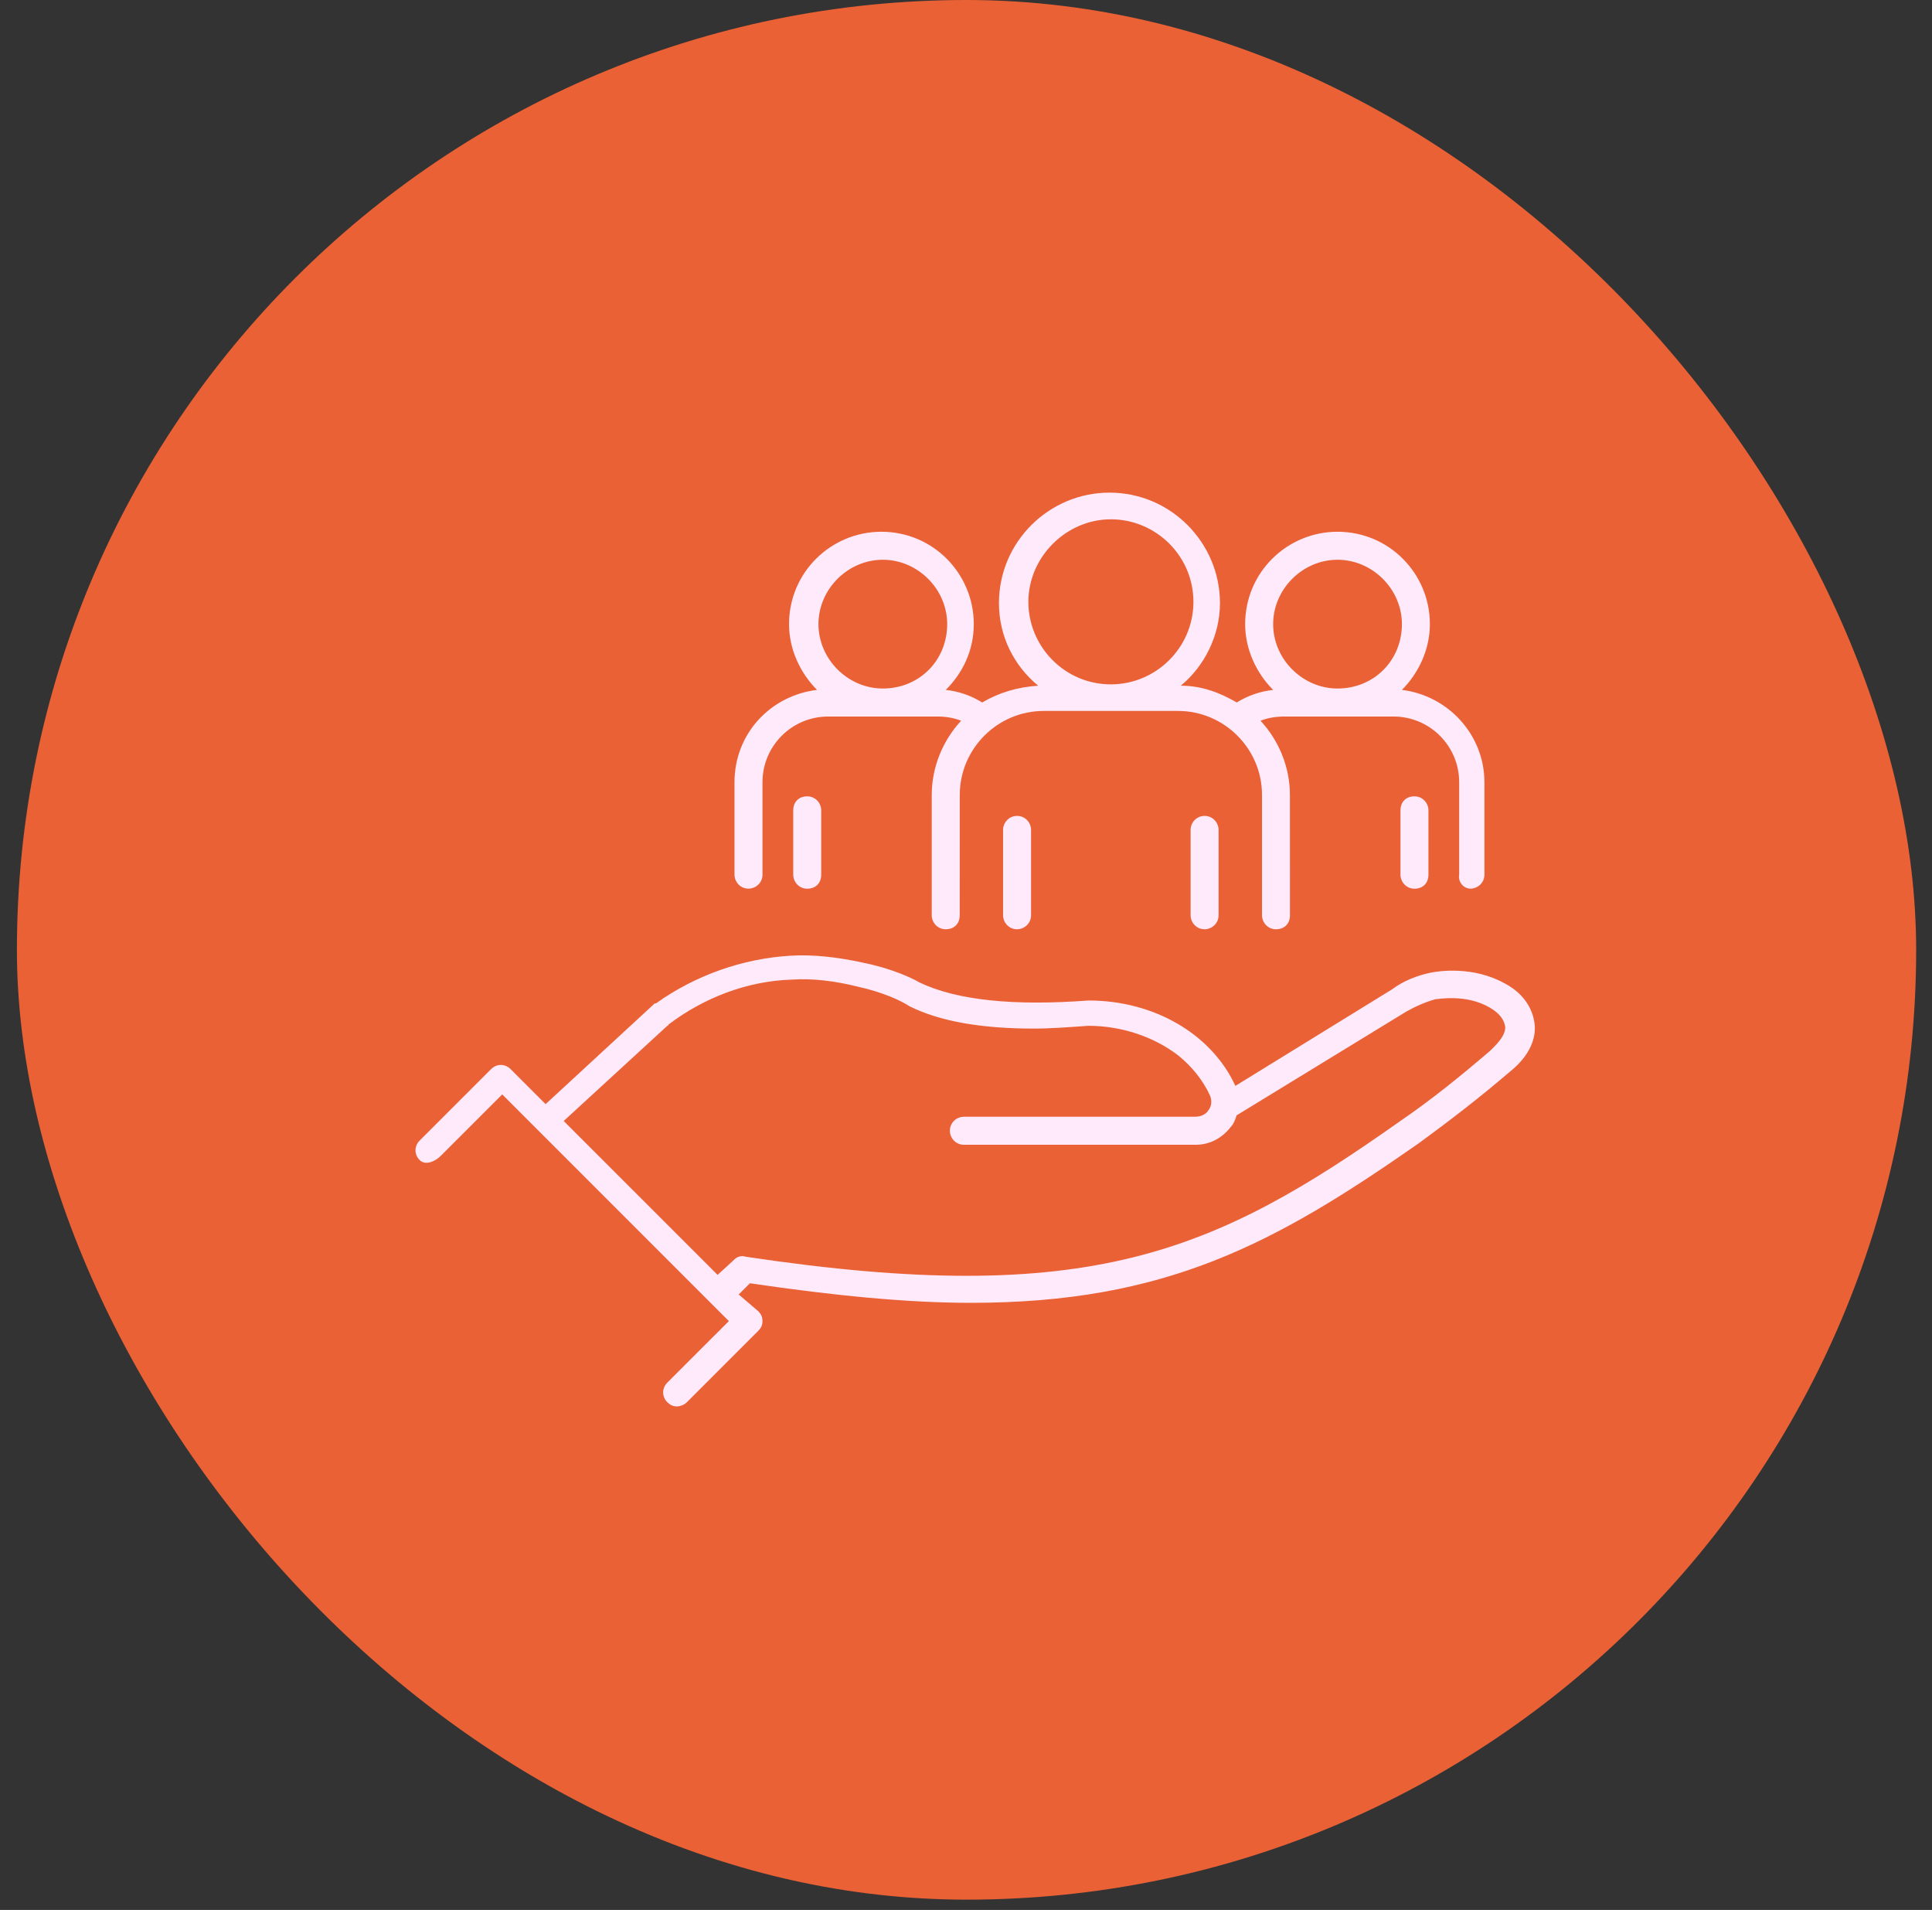 <svg width="86" height="85" viewBox="0 0 86 85" fill="none" xmlns="http://www.w3.org/2000/svg">
<rect x="0" y="0" width="86" height="85" fill="#333333" stroke="none"/>
<rect x="0.753" y="-6.10352e-05" width="84.542" height="84.542" rx="42.271" fill="#EA6135"/>
<path d="M19.616 51.444L22.356 48.705L32.444 58.794L29.705 61.533C29.457 61.781 29.457 62.156 29.705 62.404C29.829 62.528 29.953 62.591 30.14 62.591C30.264 62.591 30.452 62.528 30.576 62.404L33.753 59.227C33.877 59.102 33.94 58.978 33.94 58.791C33.94 58.604 33.877 58.48 33.753 58.355L32.882 57.609L33.381 57.11C37.181 57.669 40.419 57.981 43.221 57.981C51.876 57.981 56.735 55.366 63.15 50.883C64.519 49.885 65.889 48.827 67.198 47.705C67.509 47.457 68.38 46.708 68.319 45.65C68.256 44.903 67.821 44.217 67.01 43.781C65.578 42.971 64.021 43.222 63.709 43.283C63.087 43.407 62.464 43.657 61.965 44.03L54.991 48.326C53.932 46.022 51.378 44.526 48.452 44.526C45.15 44.774 42.598 44.526 40.915 43.716C40.603 43.528 39.669 43.093 38.424 42.845C37.302 42.597 36.181 42.47 35.186 42.533C33.069 42.657 30.95 43.404 29.206 44.65L29.145 44.655L24.287 49.138L22.73 47.581C22.482 47.333 22.107 47.333 21.859 47.581L18.682 50.758C18.434 51.007 18.434 51.381 18.682 51.629C18.933 51.88 19.368 51.693 19.616 51.444ZM29.705 45.652C29.768 45.589 29.768 45.652 29.705 45.652L29.768 45.589C31.325 44.407 33.257 43.657 35.249 43.596C36.183 43.533 37.181 43.66 38.175 43.908C39.297 44.156 40.107 44.531 40.479 44.779C41.849 45.465 43.717 45.776 46.021 45.776C46.768 45.776 47.578 45.713 48.449 45.652C49.942 45.652 51.375 46.151 52.434 46.961C53.056 47.46 53.555 48.083 53.866 48.766C53.99 49.077 53.866 49.325 53.803 49.389C53.74 49.513 53.555 49.7 53.18 49.7H42.905C42.593 49.7 42.282 49.948 42.282 50.323C42.282 50.634 42.53 50.946 42.905 50.946H53.117H53.241C53.864 50.946 54.423 50.634 54.798 50.136C54.922 50.011 54.985 49.824 55.046 49.637L62.583 45.029C63.018 44.781 63.454 44.594 63.892 44.47C64.016 44.47 65.261 44.222 66.319 44.844C66.631 45.032 66.942 45.28 67.005 45.715C67.005 46.151 66.507 46.586 66.319 46.774C65.011 47.895 63.704 48.953 62.335 49.888C54.051 55.74 48.51 58.231 33.188 55.928C33.001 55.865 32.814 55.928 32.69 56.052L31.943 56.738L25.092 49.888L29.705 45.652Z" fill="#FFEAFB"/>
<path d="M44.65 36.934V40.733C44.65 41.045 44.898 41.356 45.273 41.356C45.584 41.356 45.896 41.108 45.896 40.733V36.934C45.896 36.622 45.648 36.311 45.273 36.311C44.901 36.311 44.65 36.622 44.65 36.934Z" fill="#FFEAFB"/>
<path d="M52.998 36.933V40.733C52.998 41.045 53.246 41.356 53.621 41.356C53.932 41.356 54.243 41.108 54.243 40.733V36.933C54.243 36.622 53.995 36.311 53.621 36.311C53.246 36.311 52.998 36.622 52.998 36.933Z" fill="#FFEAFB"/>
<path d="M65.454 39.548C65.766 39.548 66.077 39.3 66.077 38.926V34.814C66.077 32.698 64.457 30.954 62.404 30.703C63.15 29.956 63.649 28.898 63.649 27.777C63.649 25.534 61.844 23.665 59.538 23.665C57.295 23.665 55.426 25.47 55.426 27.777C55.426 28.898 55.925 29.956 56.672 30.703C56.112 30.766 55.551 30.951 55.052 31.263C54.305 30.827 53.495 30.516 52.561 30.516C53.619 29.645 54.305 28.273 54.305 26.842C54.305 24.164 52.125 21.924 49.386 21.924C46.708 21.924 44.467 24.103 44.467 26.842C44.467 28.336 45.153 29.645 46.212 30.516C45.277 30.579 44.467 30.827 43.72 31.263C43.222 30.951 42.662 30.764 42.1 30.703C42.847 29.956 43.346 28.959 43.346 27.777C43.346 25.534 41.541 23.665 39.234 23.665C36.991 23.665 35.123 25.47 35.123 27.777C35.123 28.898 35.622 29.956 36.369 30.703C34.313 30.951 32.695 32.635 32.695 34.814V38.926C32.695 39.237 32.943 39.548 33.318 39.548C33.63 39.548 33.941 39.3 33.941 38.926V34.814C33.941 33.194 35.25 31.888 36.867 31.888H41.725C42.1 31.888 42.472 31.951 42.784 32.075C41.974 32.946 41.475 34.131 41.475 35.376V40.733C41.475 41.045 41.723 41.356 42.098 41.356C42.472 41.356 42.721 41.108 42.721 40.733L42.723 35.376C42.723 33.321 44.404 31.64 46.459 31.64H52.439C54.495 31.64 56.176 33.321 56.176 35.376V40.733C56.176 41.045 56.424 41.356 56.798 41.356C57.173 41.356 57.421 41.108 57.421 40.733L57.419 35.376C57.419 34.131 56.92 32.949 56.11 32.075C56.421 31.951 56.796 31.888 57.168 31.888H62.026C63.647 31.888 64.953 33.197 64.953 34.814V38.926C64.892 39.237 65.143 39.548 65.454 39.548ZM39.298 30.642C37.741 30.642 36.432 29.333 36.432 27.776C36.432 26.22 37.741 24.911 39.298 24.911C40.855 24.911 42.163 26.22 42.163 27.776C42.161 29.397 40.916 30.642 39.298 30.642ZM49.45 30.457C47.394 30.457 45.776 28.776 45.776 26.784C45.776 24.792 47.457 23.111 49.45 23.111C51.442 23.111 53.123 24.731 53.123 26.784C53.123 28.837 51.442 30.457 49.45 30.457ZM59.538 30.642C57.981 30.642 56.672 29.333 56.672 27.776C56.672 26.22 57.981 24.911 59.538 24.911C61.095 24.911 62.404 26.22 62.404 27.776C62.401 29.397 61.156 30.642 59.538 30.642Z" fill="#FFEAFB"/>
<path d="M35.31 36.062V38.928C35.31 39.239 35.558 39.551 35.932 39.551C36.307 39.551 36.555 39.303 36.555 38.928V36.062C36.555 35.751 36.307 35.44 35.932 35.44C35.56 35.44 35.31 35.688 35.31 36.062Z" fill="#FFEAFB"/>
<path d="M62.34 36.062V38.928C62.34 39.239 62.588 39.551 62.963 39.551C63.337 39.551 63.585 39.303 63.585 38.928V36.062C63.585 35.751 63.337 35.44 62.963 35.44C62.588 35.44 62.34 35.688 62.34 36.062Z" fill="#FFEAFB"/>
</svg>
